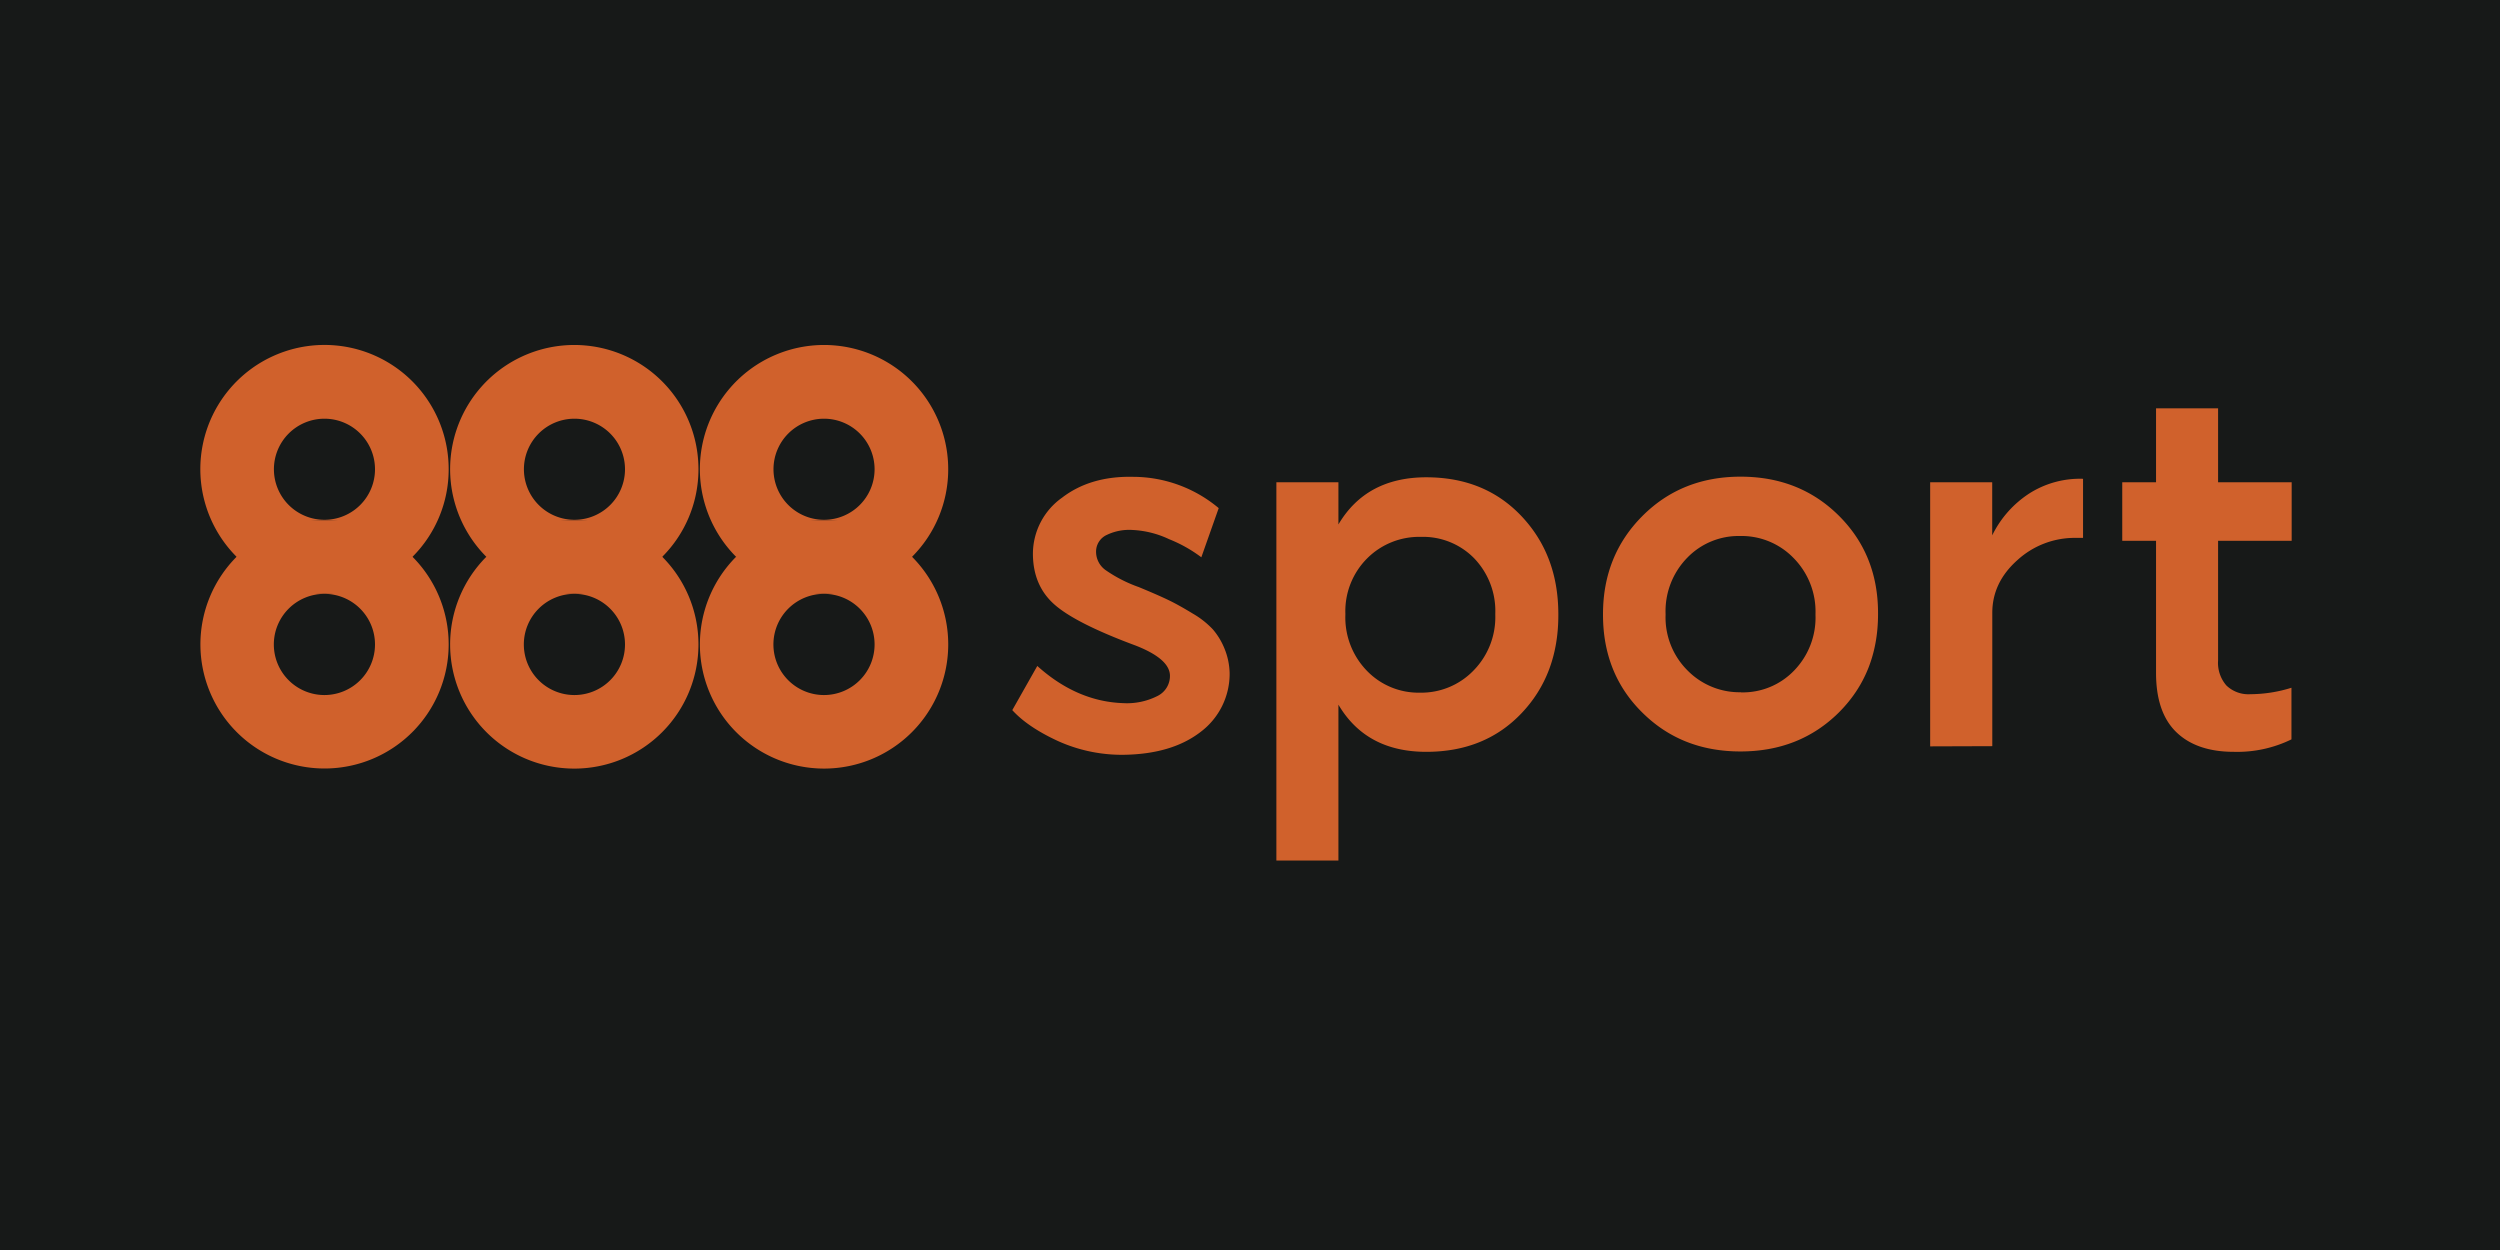 <svg xmlns="http://www.w3.org/2000/svg" viewBox="0 0 600 300"><defs><style>.cls-1{fill:#171918;}.cls-2{fill:#d0612c;}</style></defs><g id="Layer_2" data-name="Layer 2"><g id="Layer_1-2" data-name="Layer 1"><rect class="cls-1" width="600" height="300"/><rect class="cls-2" x="56.78" y="124.87" width="42.23" height="17.55"/><rect class="cls-2" x="116.7" y="124.87" width="42.23" height="17.55"/><rect class="cls-2" x="176.66" y="124.87" width="42.23" height="17.55"/><path class="cls-2" d="M107.68,112.63a29.8,29.8,0,1,0-50.9,21,29.78,29.78,0,0,1,42.21,0,29.78,29.78,0,0,1-42.21,0h0a29.79,29.79,0,1,0,42.22,0A29.67,29.67,0,0,0,107.68,112.63Zm-29.8,12.12A12.13,12.13,0,1,1,90,112.63,12.12,12.12,0,0,1,77.88,124.75Zm0,42.06A12.14,12.14,0,1,1,90,154.67,12.14,12.14,0,0,1,77.88,166.81Z"/><path class="cls-2" d="M167.63,112.63a29.8,29.8,0,1,0-50.91,21,29.78,29.78,0,0,1,42.21,0,29.78,29.78,0,0,1-42.21,0h0a29.8,29.8,0,1,0,42.22,0A29.68,29.68,0,0,0,167.63,112.63Zm-29.8,12.12A12.13,12.13,0,1,1,150,112.63,12.12,12.12,0,0,1,137.83,124.75Zm0,42.06A12.14,12.14,0,1,1,150,154.67,12.13,12.13,0,0,1,137.83,166.81Z"/><path class="cls-2" d="M227.57,112.63a29.8,29.8,0,1,0-50.91,21,29.79,29.79,0,0,1,42.22,0,29.79,29.79,0,0,1-42.22,0h0a29.8,29.8,0,1,0,42.23,0A29.67,29.67,0,0,0,227.57,112.63Zm-29.8,12.12a12.13,12.13,0,1,1,12.13-12.12A12.13,12.13,0,0,1,197.77,124.75Zm0,42.06a12.14,12.14,0,1,1,12.13-12.14A12.14,12.14,0,0,1,197.77,166.81Z"/><path class="cls-2" d="M269.64,181.15a37.18,37.18,0,0,1-15.79-3.33q-7.22-3.34-10.9-7.39l6-10.6q9.54,8.58,20.74,8.93a16.19,16.19,0,0,0,8.1-1.72,5.36,5.36,0,0,0,3-4.83q0-4.05-8.22-7.27-14.43-5.35-19.54-9.89t-5.13-12.15a16.54,16.54,0,0,1,7-13.46q6.85-5.25,17.1-5a32.06,32.06,0,0,1,20.49,7.51l-4.17,11.8a33.39,33.39,0,0,0-7.74-4.35,23.08,23.08,0,0,0-8.82-2.21,12.4,12.4,0,0,0-6.13,1.19,4.39,4.39,0,0,0-2.57,4.17,5.4,5.4,0,0,0,2.39,4.35,33.36,33.36,0,0,0,7.86,4q4.65,1.92,7.21,3.16c1.71.83,3.63,1.91,5.78,3.22a20.81,20.81,0,0,1,4.82,3.81,16.65,16.65,0,0,1,2.74,4.53,16.46,16.46,0,0,1,1.25,5.89,17.43,17.43,0,0,1-7,14.18Q281.2,181,269.64,181.15Z"/><path class="cls-2" d="M342.31,114.55q14.06,0,22.88,9.36T374,147.44v.23q0,14.19-8.81,23.48t-22.88,9.29q-14.42,0-21.09-11.32v37.41H306.33V115.74h14.89v10.13Q327.9,114.56,342.31,114.55Zm16.56,33v-.24A18.26,18.26,0,0,0,353.81,134,17.18,17.18,0,0,0,341,128.85,17.64,17.64,0,0,0,328.13,134a17.92,17.92,0,0,0-5.24,13.29v.24A18.36,18.36,0,0,0,328.07,161a17.19,17.19,0,0,0,12.69,5.24,17.43,17.43,0,0,0,12.87-5.3A18.28,18.28,0,0,0,358.87,147.56Z"/><path class="cls-2" d="M441.32,171q-9.42,9.34-23.59,9.35T394.14,171q-9.42-9.3-9.42-23.47v-.12q0-14.06,9.42-23.53t23.59-9.48q14.17,0,23.59,9.36t9.41,23.41v.24Q450.73,161.61,441.32,171Zm-23.48-4.83a17.07,17.07,0,0,0,12.75-5.24,18.27,18.27,0,0,0,5.13-13.34v-.24a18.29,18.29,0,0,0-5.25-13.41,17.39,17.39,0,0,0-12.86-5.3,17.16,17.16,0,0,0-12.69,5.24,18.34,18.34,0,0,0-5.18,13.47v.24A17.93,17.93,0,0,0,405,160.9,17.51,17.51,0,0,0,417.84,166.14Z"/><path class="cls-2" d="M463.24,179.13V115.74h14.89v12.75a25.09,25.09,0,0,1,9-10.12,22.66,22.66,0,0,1,12.8-3.46v14.18h-1.78a20.4,20.4,0,0,0-14,5.36q-6,5.36-6,12.63v32Z"/><path class="cls-2" d="M536.15,180.44q-8.94,0-13.82-4.71t-4.88-14.24V129.8h-8.11V115.74h8.11V98h14.89v17.75H550V129.8H532.34v28.72a8.27,8.27,0,0,0,2,6,7.61,7.61,0,0,0,5.72,2.09,33.41,33.41,0,0,0,9.89-1.55v12.39A29.66,29.66,0,0,1,536.15,180.44Z"/></g></g></svg>